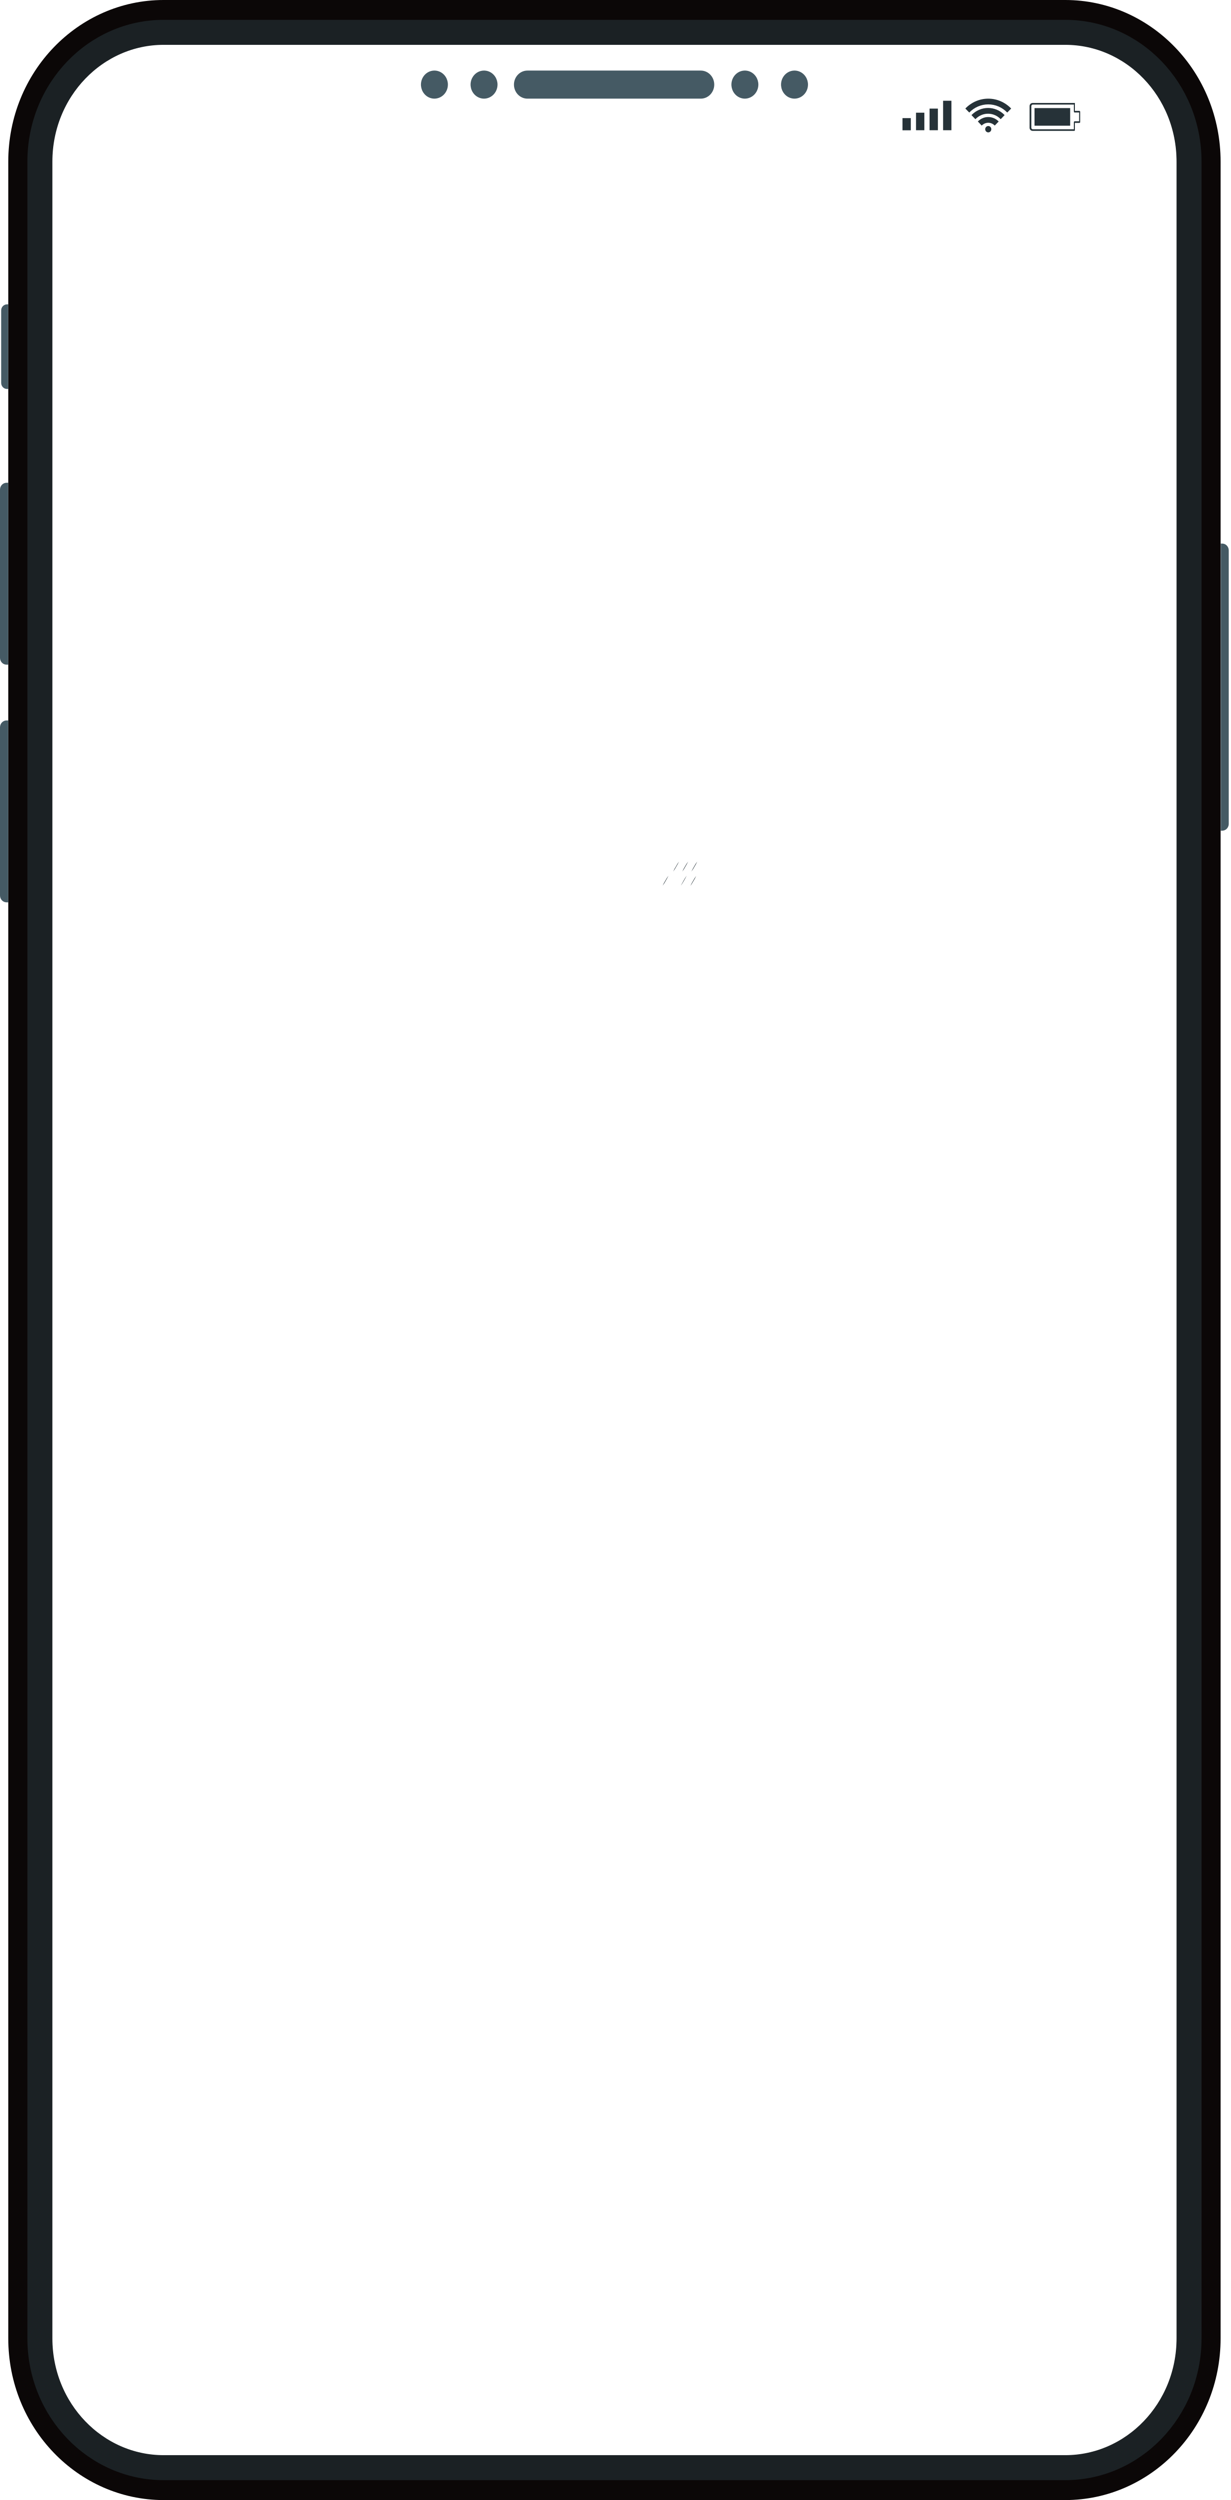 <svg width="394" height="800" viewBox="0 0 394 800" fill="none" xmlns="http://www.w3.org/2000/svg">
<path d="M52.341 7H340.977C364.293 7 383.671 26.761 383.671 51.738V748.262C383.671 773.239 364.293 793 340.977 793H52.341C29.025 793 9.647 773.239 9.647 748.262V51.738C9.647 26.761 29.025 7 52.341 7Z" stroke="#0B0707" stroke-width="14"/>
<path d="M380.573 51.738L380.573 748.241C380.573 771.252 362.695 789.629 340.978 789.629H52.362C30.644 789.629 12.766 771.252 12.766 748.241L12.766 51.738C12.766 28.726 30.644 10.349 52.362 10.349L340.978 10.349C362.695 10.349 380.573 28.726 380.573 51.738Z" stroke="#1B2124" stroke-width="8"/>
<path d="M168.813 31.566C167.669 31.566 166.571 31.093 165.762 30.251C164.953 29.408 164.498 28.266 164.498 27.075C164.498 25.883 164.953 24.741 165.762 23.898C166.571 23.056 167.669 22.583 168.813 22.583H224.293C225.437 22.583 226.534 23.056 227.343 23.898C228.152 24.741 228.607 25.883 228.607 27.075C228.607 28.266 228.152 29.408 227.343 30.251C226.534 31.093 225.437 31.566 224.293 31.566H168.813Z" fill="#455A64"/>
<path d="M139.044 31.565C138.19 31.565 137.356 31.301 136.647 30.808C135.937 30.314 135.384 29.613 135.058 28.792C134.731 27.971 134.646 27.068 134.812 26.197C134.978 25.325 135.389 24.525 135.993 23.897C136.596 23.268 137.365 22.841 138.202 22.667C139.039 22.494 139.906 22.583 140.695 22.923C141.483 23.263 142.157 23.839 142.631 24.577C143.105 25.316 143.358 26.184 143.358 27.073C143.353 28.262 142.897 29.402 142.089 30.243C141.281 31.084 140.186 31.559 139.044 31.565Z" fill="#455A64"/>
<path d="M154.926 31.565C154.073 31.565 153.239 31.301 152.529 30.808C151.82 30.314 151.267 29.613 150.94 28.792C150.614 27.971 150.528 27.068 150.695 26.197C150.861 25.325 151.272 24.525 151.875 23.897C152.479 23.268 153.247 22.841 154.084 22.667C154.921 22.494 155.789 22.583 156.577 22.923C157.366 23.263 158.039 23.839 158.513 24.577C158.987 25.316 159.241 26.184 159.241 27.073C159.235 28.262 158.779 29.402 157.971 30.243C157.163 31.084 156.069 31.559 154.926 31.565Z" fill="#455A64"/>
<path d="M254.296 31.565C253.443 31.565 252.609 31.301 251.899 30.808C251.19 30.314 250.637 29.613 250.31 28.792C249.984 27.971 249.898 27.068 250.065 26.197C250.231 25.325 250.642 24.525 251.246 23.897C251.849 23.268 252.618 22.841 253.455 22.667C254.292 22.494 255.159 22.583 255.947 22.923C256.736 23.263 257.41 23.839 257.884 24.577C258.358 25.316 258.611 26.184 258.611 27.073C258.606 28.262 258.149 29.402 257.342 30.243C256.534 31.084 255.439 31.559 254.296 31.565Z" fill="#455A64"/>
<path d="M238.412 31.565C237.558 31.565 236.724 31.301 236.015 30.808C235.305 30.314 234.752 29.613 234.426 28.792C234.099 27.971 234.014 27.068 234.18 26.197C234.347 25.325 234.757 24.525 235.361 23.897C235.964 23.268 236.733 22.841 237.57 22.667C238.407 22.494 239.274 22.583 240.063 22.923C240.851 23.263 241.525 23.839 241.999 24.577C242.473 25.316 242.726 26.184 242.726 27.073C242.721 28.262 242.265 29.402 241.457 30.243C240.649 31.084 239.554 31.559 238.412 31.565Z" fill="#455A64"/>
<path d="M391.181 265.816H390.73V173.937H391.181C391.738 173.937 392.271 174.167 392.665 174.577C393.058 174.986 393.28 175.542 393.28 176.121V263.713C393.259 264.278 393.029 264.813 392.638 265.205C392.247 265.597 391.724 265.816 391.181 265.816Z" fill="#455A64"/>
<path d="M2.098 230.534H2.647V288.744H2.098C1.542 288.744 1.008 288.514 0.615 288.105C0.221 287.695 0 287.139 0 286.56V232.719C0 232.139 0.221 231.584 0.615 231.174C1.008 230.764 1.542 230.534 2.098 230.534Z" fill="#455A64"/>
<path d="M2.098 154.48H2.647V212.69H2.098C1.542 212.69 1.008 212.46 0.615 212.05C0.221 211.641 0 211.085 0 210.506V156.664C0 156.085 0.221 155.529 0.615 155.12C1.008 154.71 1.542 154.48 2.098 154.48Z" fill="#455A64"/>
<path d="M2.236 97.391H2.648V124.465H2.236C1.742 124.465 1.268 124.261 0.919 123.897C0.569 123.533 0.373 123.04 0.373 122.526V99.331C0.373 98.817 0.569 98.323 0.919 97.96C1.268 97.596 1.742 97.391 2.236 97.391Z" fill="#455A64"/>
<path d="M291.518 37.793H288.851V41.693H291.518V37.793Z" fill="#263238"/>
<path d="M295.853 36.057H293.186V41.672H295.853V36.057Z" fill="#263238"/>
<path d="M300.186 34.751H297.519V41.672H300.186V34.751Z" fill="#263238"/>
<path d="M304.521 32.239H301.854V41.672H304.521V32.239Z" fill="#263238"/>
<path d="M343.881 41.876H330.487C330.36 41.876 330.235 41.85 330.119 41.8C330.002 41.75 329.896 41.676 329.807 41.583C329.718 41.49 329.647 41.38 329.599 41.259C329.551 41.137 329.526 41.007 329.526 40.876V33.954C329.526 33.823 329.551 33.693 329.599 33.571C329.647 33.45 329.718 33.34 329.807 33.247C329.896 33.154 330.002 33.08 330.119 33.03C330.235 32.98 330.36 32.954 330.487 32.954H343.881C343.931 32.933 343.987 32.933 344.038 32.954C344.061 33.013 344.061 33.079 344.038 33.138V35.486H345.47C345.534 35.485 345.596 35.511 345.643 35.556C345.69 35.601 345.72 35.664 345.724 35.731V39.079C345.725 39.113 345.718 39.147 345.705 39.178C345.692 39.209 345.673 39.237 345.649 39.26C345.625 39.283 345.596 39.301 345.566 39.312C345.535 39.323 345.502 39.327 345.47 39.324H344.038V41.611C344.042 41.667 344.029 41.722 344.001 41.77C343.973 41.818 343.931 41.855 343.881 41.876ZM343.705 33.464H330.565C330.44 33.464 330.321 33.516 330.232 33.608C330.144 33.7 330.094 33.824 330.094 33.954V40.876C330.094 41.006 330.144 41.13 330.232 41.222C330.321 41.314 330.44 41.366 330.565 41.366H343.705V39.079C343.705 39.009 343.731 38.941 343.779 38.891C343.827 38.842 343.892 38.814 343.959 38.814H345.391V35.996H343.959C343.892 35.996 343.827 35.968 343.779 35.918C343.731 35.868 343.705 35.801 343.705 35.731V33.464Z" fill="#263238"/>
<path d="M331.112 40.223V34.587H342.526V37.14V37.691V40.223H331.112Z" fill="#263238"/>
<path d="M317.288 41.345C317.288 41.075 317.185 40.815 317.001 40.623C316.817 40.432 316.568 40.324 316.308 40.324C316.114 40.324 315.924 40.384 315.763 40.496C315.602 40.609 315.476 40.768 315.402 40.955C315.327 41.141 315.308 41.346 315.346 41.544C315.384 41.742 315.477 41.924 315.614 42.067C315.751 42.21 315.926 42.307 316.116 42.346C316.307 42.386 316.504 42.366 316.683 42.288C316.862 42.211 317.015 42.08 317.123 41.912C317.231 41.745 317.288 41.547 317.288 41.345Z" fill="#263238"/>
<path d="M312.974 38.876L314.21 40.182C314.769 39.609 315.523 39.286 316.308 39.284C317.088 39.287 317.834 39.61 318.387 40.182L319.642 38.876C318.753 37.963 317.556 37.45 316.308 37.447C315.689 37.444 315.076 37.569 314.504 37.814C313.932 38.059 313.412 38.42 312.974 38.876Z" fill="#263238"/>
<path d="M316.248 34.546C314.255 34.547 312.344 35.369 310.933 36.833L312.188 38.14C312.719 37.584 313.35 37.142 314.045 36.841C314.74 36.54 315.485 36.385 316.238 36.385C316.991 36.385 317.736 36.54 318.431 36.841C319.126 37.142 319.757 37.584 320.288 38.14L321.543 36.833C320.139 35.37 318.234 34.547 316.248 34.546Z" fill="#263238"/>
<path d="M308.971 34.73L310.226 36.016C311.84 34.341 314.027 33.4 316.306 33.4C318.585 33.4 320.771 34.341 322.385 36.016L323.64 34.73C321.695 32.705 319.057 31.568 316.306 31.568C313.555 31.568 310.917 32.705 308.971 34.73Z" fill="#263238"/>
<path d="M217.329 275.678C217.065 276.24 216.771 276.785 216.447 277.312C216.153 277.864 215.825 278.395 215.466 278.904C215.713 278.327 216.009 277.774 216.349 277.25C216.637 276.702 216.965 276.176 217.329 275.678Z" fill="#263238"/>
<path d="M220.252 275.678C219.988 276.24 219.693 276.785 219.369 277.312C219.075 277.864 218.748 278.395 218.389 278.904C218.633 278.33 218.922 277.777 219.252 277.25C219.551 276.704 219.885 276.178 220.252 275.678Z" fill="#263238"/>
<path d="M223.154 275.678C222.911 276.247 222.623 276.794 222.291 277.312C221.995 277.867 221.66 278.399 221.291 278.904C221.557 278.337 221.851 277.785 222.173 277.25C222.47 276.707 222.798 276.182 223.154 275.678Z" fill="#263238"/>
<path d="M213.957 280.19C213.691 280.757 213.397 281.309 213.075 281.844C212.783 282.391 212.456 282.916 212.094 283.416C212.341 282.849 212.63 282.303 212.957 281.782C213.259 281.231 213.593 280.699 213.957 280.19Z" fill="#263238"/>
<path d="M219.782 280.19C219.232 281.308 218.61 282.386 217.919 283.416C217.919 283.416 218.291 282.66 218.801 281.782C219.101 281.234 219.428 280.703 219.782 280.19Z" fill="#263238"/>
<path d="M222.82 280.272C222.577 280.841 222.289 281.387 221.957 281.905C221.428 282.803 220.996 283.518 220.977 283.498C221.221 282.923 221.51 282.37 221.839 281.844C222.136 281.3 222.464 280.775 222.82 280.272Z" fill="#263238"/>
</svg>
